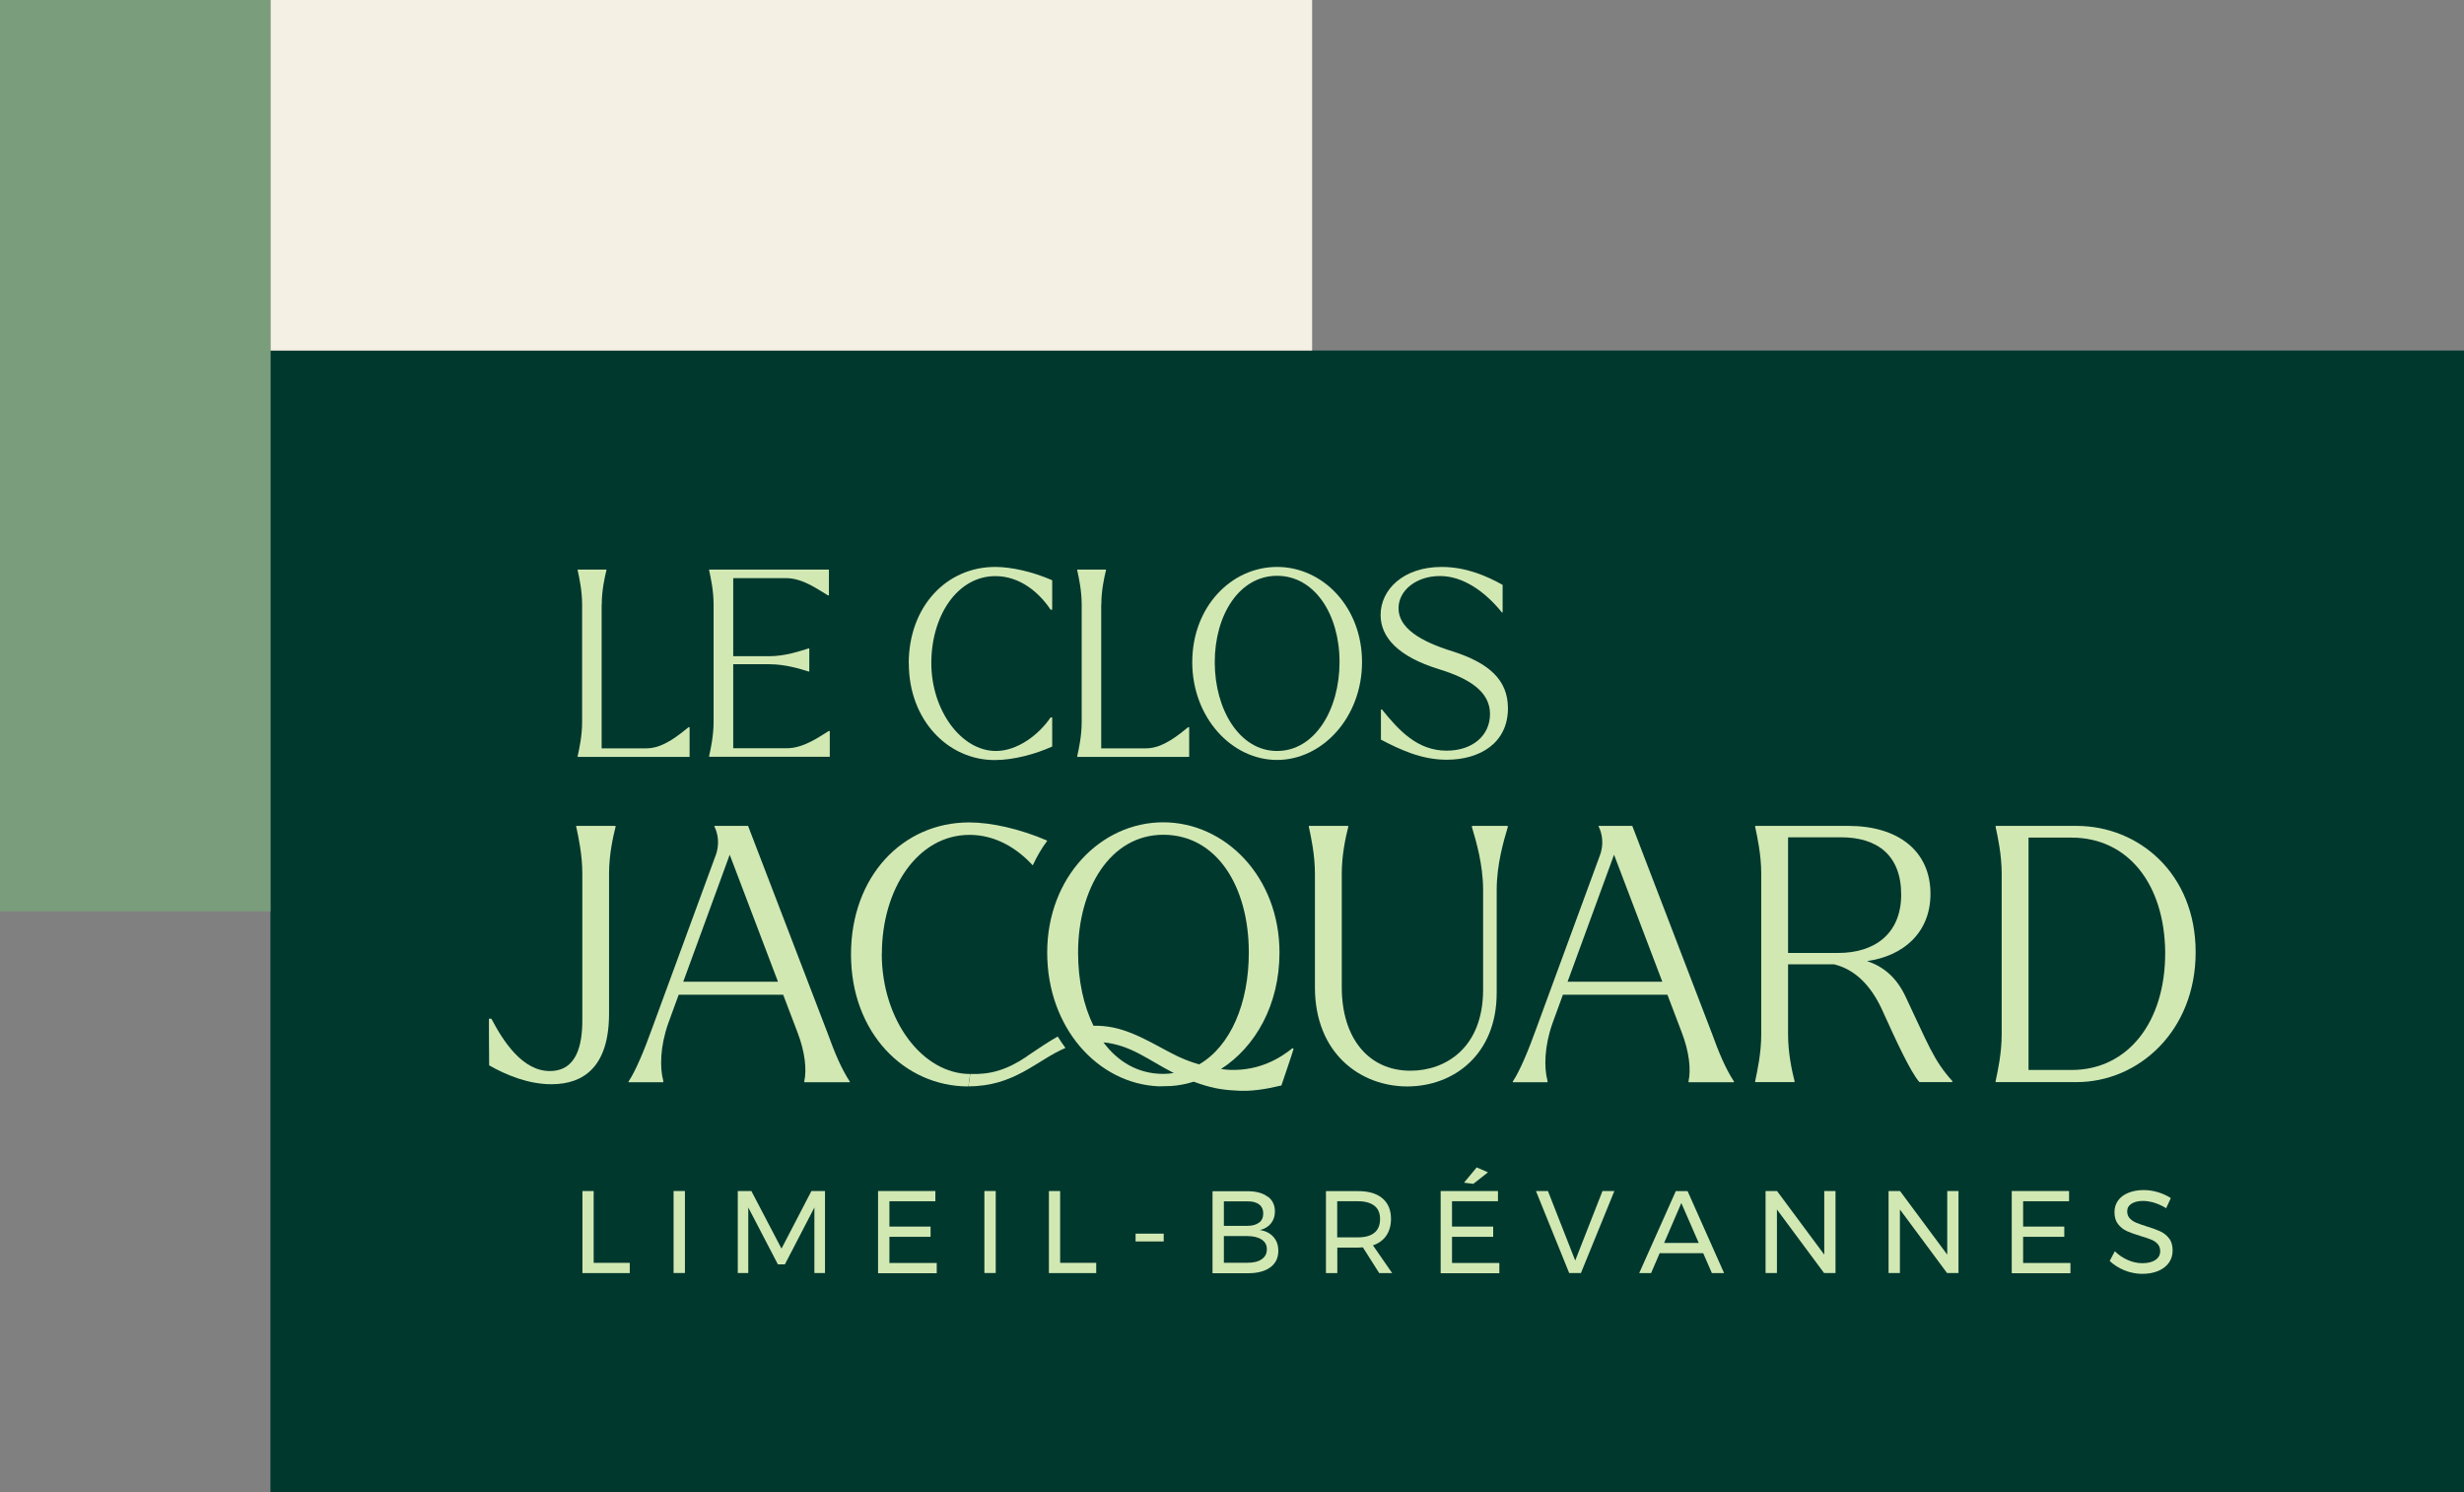 <svg width="246" height="149" viewBox="0 0 246 149" fill="none" xmlns="http://www.w3.org/2000/svg">
<rect x="0" y="0" width="246" height="149" fill="#808080" stroke="none"/>
<rect x="27" y="35" width="219" height="114" fill="#00382E"/>
<g clip-path="url(#clip0_16_195)">
<path d="M58.138 118.924H59.271V126.099H62.873V127.122H58.148V118.934L58.138 118.924Z" fill="#D2E8B3"/>
<path d="M67.249 118.924H68.382V127.111H67.249V118.924Z" fill="#D2E8B3"/>
<path d="M73.669 118.924H75.014L78.023 124.677L81.01 118.924H82.366V127.111H81.307V120.568L78.362 126.247H77.662L74.707 120.568V127.111H73.658V118.924H73.669Z" fill="#D2E8B3"/>
<path d="M87.663 118.924H93.384V119.946H88.797V122.475H92.907V123.497H88.797V126.11H93.522V127.132H87.663V118.945V118.924Z" fill="#D2E8B3"/>
<path d="M98.278 118.924H99.412V127.111H98.278V118.924Z" fill="#D2E8B3"/>
<path d="M104.709 118.924H105.842V126.099H109.444V127.122H104.72V118.934L104.709 118.924Z" fill="#D2E8B3"/>
<path d="M113.375 123.181H116.182V123.961H113.375V123.181Z" fill="#D2E8B3"/>
<path d="M126.564 119.472C127.052 119.83 127.285 120.336 127.285 120.979C127.285 121.442 127.147 121.843 126.882 122.169C126.617 122.496 126.246 122.707 125.791 122.823C126.363 122.907 126.808 123.139 127.136 123.507C127.465 123.876 127.624 124.34 127.624 124.898C127.624 125.604 127.359 126.152 126.829 126.542C126.299 126.932 125.568 127.132 124.636 127.132H121.055V118.945H124.573C125.41 118.945 126.077 119.124 126.554 119.493L126.564 119.472ZM125.706 122.085C125.982 121.874 126.119 121.569 126.119 121.168C126.119 120.768 125.982 120.473 125.706 120.262C125.431 120.051 125.039 119.946 124.52 119.957H122.189V122.401H124.52C125.028 122.401 125.42 122.296 125.706 122.074V122.085ZM125.96 125.741C126.31 125.499 126.48 125.172 126.48 124.74C126.48 124.308 126.31 124.003 125.96 123.771C125.611 123.539 125.134 123.423 124.52 123.423H122.189V126.089H124.52C125.134 126.089 125.611 125.984 125.96 125.741Z" fill="#D2E8B3"/>
<path d="M137.699 127.122L136.067 124.551C135.876 124.561 135.728 124.572 135.612 124.572H133.514V127.122H132.38V118.934H135.601C136.639 118.934 137.455 119.177 138.016 119.651C138.578 120.125 138.874 120.81 138.874 121.695C138.874 122.359 138.716 122.917 138.408 123.37C138.101 123.824 137.656 124.15 137.073 124.35L138.991 127.122H137.699ZM135.601 123.55C136.311 123.55 136.851 123.392 137.222 123.086C137.593 122.78 137.783 122.327 137.783 121.727C137.783 121.126 137.593 120.694 137.222 120.399C136.84 120.104 136.3 119.946 135.601 119.946H133.503V123.55H135.601Z" fill="#D2E8B3"/>
<path d="M143.832 118.924H149.553V119.946H144.966V122.475H149.076V123.497H144.966V126.11H149.691V127.132H143.832V118.945V118.924ZM147.424 116.564L148.557 117.059L147.095 118.207L146.163 118.092L147.424 116.574V116.564Z" fill="#D2E8B3"/>
<path d="M153.335 118.924H154.543L157.266 125.868L159.988 118.924H161.175L157.838 127.111H156.662L153.346 118.924H153.335Z" fill="#D2E8B3"/>
<path d="M170.911 127.122L170.042 125.13H165.698L164.84 127.122H163.654L167.309 118.934H168.485L172.129 127.122H170.9H170.911ZM166.143 124.108H169.597L167.86 120.125L166.143 124.108Z" fill="#D2E8B3"/>
<path d="M182.14 118.924H183.253V127.111H182.108L177.405 120.768V127.111H176.271V118.924H177.415L182.13 125.278V118.924H182.14Z" fill="#D2E8B3"/>
<path d="M194.419 118.924H195.531V127.111H194.387L189.683 120.768V127.111H188.55V118.924H189.694L194.408 125.278V118.924H194.419Z" fill="#D2E8B3"/>
<path d="M200.849 118.924H206.57V119.946H201.983V122.475H206.093V123.497H201.983V126.11H206.708V127.132H200.849V118.945V118.924Z" fill="#D2E8B3"/>
<path d="M215.087 120.094C214.674 119.978 214.293 119.914 213.954 119.914C213.477 119.914 213.096 120.009 212.81 120.188C212.524 120.367 212.375 120.62 212.375 120.947C212.375 121.231 212.46 121.474 212.63 121.653C212.799 121.832 213.011 121.98 213.265 122.085C213.52 122.19 213.869 122.317 214.314 122.454C214.865 122.622 215.321 122.791 215.67 122.949C216.02 123.107 216.306 123.339 216.549 123.644C216.793 123.95 216.91 124.361 216.91 124.867C216.91 125.33 216.783 125.741 216.528 126.099C216.274 126.447 215.914 126.721 215.458 126.911C215.003 127.1 214.473 127.195 213.88 127.195C213.287 127.195 212.683 127.079 212.111 126.848C211.539 126.616 211.041 126.3 210.627 125.91L211.136 124.94C211.528 125.32 211.973 125.615 212.46 125.826C212.948 126.036 213.424 126.131 213.89 126.131C214.441 126.131 214.876 126.026 215.193 125.804C215.511 125.594 215.67 125.299 215.67 124.93C215.67 124.645 215.585 124.403 215.416 124.213C215.246 124.024 215.024 123.876 214.759 123.771C214.494 123.665 214.145 123.539 213.689 123.413C213.138 123.244 212.693 123.086 212.344 122.928C211.994 122.77 211.708 122.538 211.464 122.232C211.221 121.927 211.104 121.527 211.104 121.031C211.104 120.599 211.221 120.209 211.464 119.872C211.708 119.535 212.047 119.282 212.492 119.103C212.937 118.924 213.445 118.829 214.018 118.829C214.515 118.829 214.992 118.903 215.469 119.05C215.946 119.198 216.369 119.388 216.73 119.63L216.263 120.641C215.882 120.399 215.479 120.22 215.066 120.094H215.087Z" fill="#D2E8B3"/>
<path d="M60.066 60.35V74.722H64.558C66.253 74.722 67.853 73.321 68.742 72.615H68.848V75.576H57.672V75.502C57.831 74.775 58.117 73.479 58.117 72.098V60.35C58.117 58.97 57.831 57.674 57.672 56.947V56.873H60.543V56.947C60.363 57.674 60.077 58.97 60.077 60.35H60.066Z" fill="#D2E8B3"/>
<path d="M73.203 66.324V74.712H78.563C80.258 74.712 81.858 73.521 82.737 72.994H82.843V75.565H70.798V75.491C70.957 74.764 71.243 73.468 71.243 72.088V60.35C71.243 58.97 70.957 57.674 70.798 56.947V56.873H82.758V59.444H82.652C81.762 58.928 80.173 57.726 78.478 57.726H73.203V65.523H76.804C78.394 65.523 79.887 65.007 80.724 64.744H80.798V67.051H80.724C79.887 66.788 78.404 66.324 76.804 66.324H73.203Z" fill="#D2E8B3"/>
<path d="M90.725 66.251C90.725 60.54 94.518 56.609 99.348 56.609C100.969 56.609 103.056 57.073 105.048 57.937V60.877H104.889C103.766 59.191 101.859 57.526 99.38 57.526C95.566 57.526 92.981 61.498 92.981 66.208C92.981 70.918 95.958 74.986 99.433 74.986C101.573 74.986 103.713 73.373 104.889 71.635H105.048V74.543C103.353 75.302 101.213 75.892 99.306 75.892C94.634 75.892 90.736 71.888 90.736 66.251H90.725Z" fill="#D2E8B3"/>
<path d="M109.942 60.35V74.722H114.434C116.129 74.722 117.729 73.321 118.619 72.615H118.725V75.576H107.548V75.502C107.707 74.775 107.993 73.479 107.993 72.098V60.35C107.993 58.97 107.707 57.674 107.548 56.947V56.873H110.419V56.947C110.239 57.674 109.953 58.97 109.953 60.35H109.942Z" fill="#D2E8B3"/>
<path d="M119.032 66.114C119.032 60.603 122.92 56.609 127.497 56.609C132.073 56.609 135.982 60.613 135.982 66.114C135.982 71.614 132.041 75.881 127.497 75.881C122.952 75.881 119.032 71.624 119.032 66.114ZM133.736 66.093C133.736 61.361 131.257 57.495 127.497 57.495C123.736 57.495 121.278 61.393 121.278 66.124C121.278 70.855 123.757 74.986 127.497 74.986C131.236 74.986 133.736 70.908 133.736 66.103V66.093Z" fill="#D2E8B3"/>
<path d="M137.868 73.858V70.845H137.974C139.669 72.952 141.523 74.954 144.426 74.954C146.958 74.954 148.759 73.5 148.759 71.287C148.759 69.074 146.725 67.757 143.663 66.82C139.616 65.576 137.836 63.648 137.836 61.414C137.836 58.864 140.114 56.609 143.928 56.609C146.439 56.609 148.526 57.568 150.019 58.401V61.151H149.945C148.271 59.075 146.078 57.516 143.758 57.516C141.438 57.516 139.627 58.917 139.627 60.74C139.627 62.657 141.692 64.017 145.061 65.049C148.61 66.198 150.549 67.852 150.549 70.718C150.549 74.195 147.752 75.86 144.436 75.86C141.926 75.86 139.817 74.87 137.879 73.858H137.868Z" fill="#D2E8B3"/>
<path d="M102.58 105.447C100.514 106.849 98.882 107.302 96.869 107.239L96.689 108.471C101.298 108.471 103.491 105.869 106.372 104.636C106.097 104.267 105.842 103.888 105.599 103.498C104.677 104.014 103.681 104.689 102.569 105.437L102.58 105.447Z" fill="#D2E8B3"/>
<path d="M57.534 82.572C57.746 83.562 58.138 85.343 58.138 87.229V101.865C58.138 104.32 57.598 106.944 54.886 106.944C52.173 106.944 50.245 103.993 49.059 101.717H48.805L48.836 106.375C50.51 107.333 52.735 108.261 55.055 108.261C58.339 108.261 60.807 106.448 60.807 101.191V87.229C60.807 85.343 61.2 83.573 61.454 82.572V82.467H57.523V82.572H57.534Z" fill="#D2E8B3"/>
<path d="M74.686 82.467H71.327V82.54C71.645 83.141 71.899 84.279 71.433 85.459L65.077 102.76C64.325 104.857 63.467 106.923 62.757 107.987V108.061H66.221V107.924C65.861 106.606 65.903 104.478 66.719 102.17L67.757 99.326H78.192L79.622 103.087C80.375 105.036 80.555 106.817 80.3 107.955V108.061H84.835V107.987C83.977 106.67 83.33 105.11 82.621 103.15L74.686 82.467ZM68.213 98.029L72.853 85.343L77.673 98.029H68.202H68.213Z" fill="#D2E8B3"/>
<path d="M146.958 82.604C147.35 83.921 148.07 86.302 148.07 88.862V98.809C148.07 104.636 144.32 106.912 140.813 106.912C136.671 106.912 133.959 103.709 133.959 98.567V87.229C133.959 85.343 134.351 83.573 134.605 82.572V82.467H130.675V82.572C130.887 83.562 131.279 85.343 131.279 87.229V98.567C131.279 105.247 135.887 108.482 140.495 108.482C145.104 108.482 149.426 105.321 149.426 99.136V88.862C149.426 86.302 150.136 83.921 150.528 82.604V82.467H146.958V82.604Z" fill="#D2E8B3"/>
<path d="M162.965 82.467H159.607V82.54C159.925 83.141 160.179 84.279 159.713 85.459L153.356 102.76C152.604 104.857 151.746 106.923 151.036 107.987V108.061H154.501V107.924C154.14 106.606 154.183 104.478 154.998 102.17L156.037 99.326H166.472L167.902 103.087C168.654 105.036 168.834 106.817 168.58 107.955V108.061H173.114V107.987C172.256 106.67 171.61 105.11 170.9 103.15L162.965 82.467ZM156.503 98.029L161.143 85.343L165.963 98.029H156.492H156.503Z" fill="#D2E8B3"/>
<path d="M186.41 95.964C189.98 95.469 192.734 93.162 192.734 89.252C192.734 84.953 189.482 82.467 184.556 82.467H175.233V82.572C175.445 83.562 175.837 85.343 175.837 87.229V103.287C175.837 105.173 175.445 106.944 175.233 107.945V108.05H179.163V107.945C178.909 106.954 178.517 105.173 178.517 103.287V96.291H183.125C185.551 96.891 187.056 98.883 188.02 101.085C189.164 103.603 190.732 107.06 191.632 108.05H194.917V107.945C193.02 105.848 192.522 104.288 190.202 99.42C189.312 97.576 188.02 96.502 186.42 95.975L186.41 95.964ZM183.517 95.153H178.517V83.605H183.803C187.448 83.605 189.81 85.417 189.81 89.326C189.81 93.235 187.162 95.153 183.528 95.153H183.517Z" fill="#D2E8B3"/>
<path d="M207.311 82.467H199.239V82.572C199.451 83.562 199.843 85.343 199.843 87.229V103.287C199.843 105.173 199.451 106.944 199.239 107.945V108.05H207.311C213.53 108.05 219.209 102.929 219.209 95.079C219.209 87.229 213.53 82.467 207.311 82.467ZM206.814 106.838H202.523V83.636H206.814C212.46 83.636 216.104 88.293 216.168 95.079C216.2 102.044 212.45 106.838 206.814 106.838Z" fill="#D2E8B3"/>
<path d="M122.793 106.828C122.507 106.817 122.21 106.786 121.903 106.743C125.335 104.531 127.74 100.348 127.74 95.111C127.74 87.577 122.348 82.108 116.129 82.108C109.911 82.108 104.55 87.577 104.55 95.111C104.55 102.645 109.625 108.219 115.695 108.471L116.913 108.44C117.687 108.387 118.449 108.24 119.18 108.008C120.748 108.598 121.935 108.819 123.227 108.882C124.869 109.03 126.395 108.745 127.931 108.387C127.931 108.387 129.001 105.258 129.149 104.731L129.043 104.657C127.899 105.584 125.823 106.933 122.793 106.828ZM116.129 107.228C113.661 107.228 111.627 106.048 110.165 104.078C112.93 104.352 114.678 105.869 117.189 107.144C116.839 107.196 116.489 107.228 116.129 107.228ZM119.71 106.28C118.831 106.027 117.898 105.669 116.913 105.142C113.979 103.572 111.945 102.36 109.169 102.423C108.184 100.411 107.633 97.903 107.633 95.111C107.633 88.789 110.811 83.352 116.14 83.352C121.469 83.352 124.679 88.504 124.679 95.111C124.679 100.19 122.856 104.457 119.721 106.28H119.71Z" fill="#D2E8B3"/>
<path d="M88.045 95.227C88.045 88.799 91.583 83.362 96.795 83.362C99.412 83.362 101.563 84.722 103.109 86.407C103.512 85.533 103.989 84.711 104.539 83.973V83.931C101.827 82.762 98.967 82.119 96.753 82.119C90.142 82.119 84.962 87.482 84.962 95.3C84.962 103.119 90.28 108.482 96.679 108.482L96.859 107.239C92.102 107.239 88.034 101.875 88.034 95.227H88.045Z" fill="#D2E8B3"/>
</g>
<rect x="27" width="104" height="35" fill="#F5F0E4"/>
<rect width="27" height="91" fill="#7A9D7B"/>
<defs>
<clipPath id="clip0_16_195">
<rect width="170.393" height="70.586" fill="white" transform="translate(48.815 56.609)"/>
</clipPath>
</defs>
</svg>
